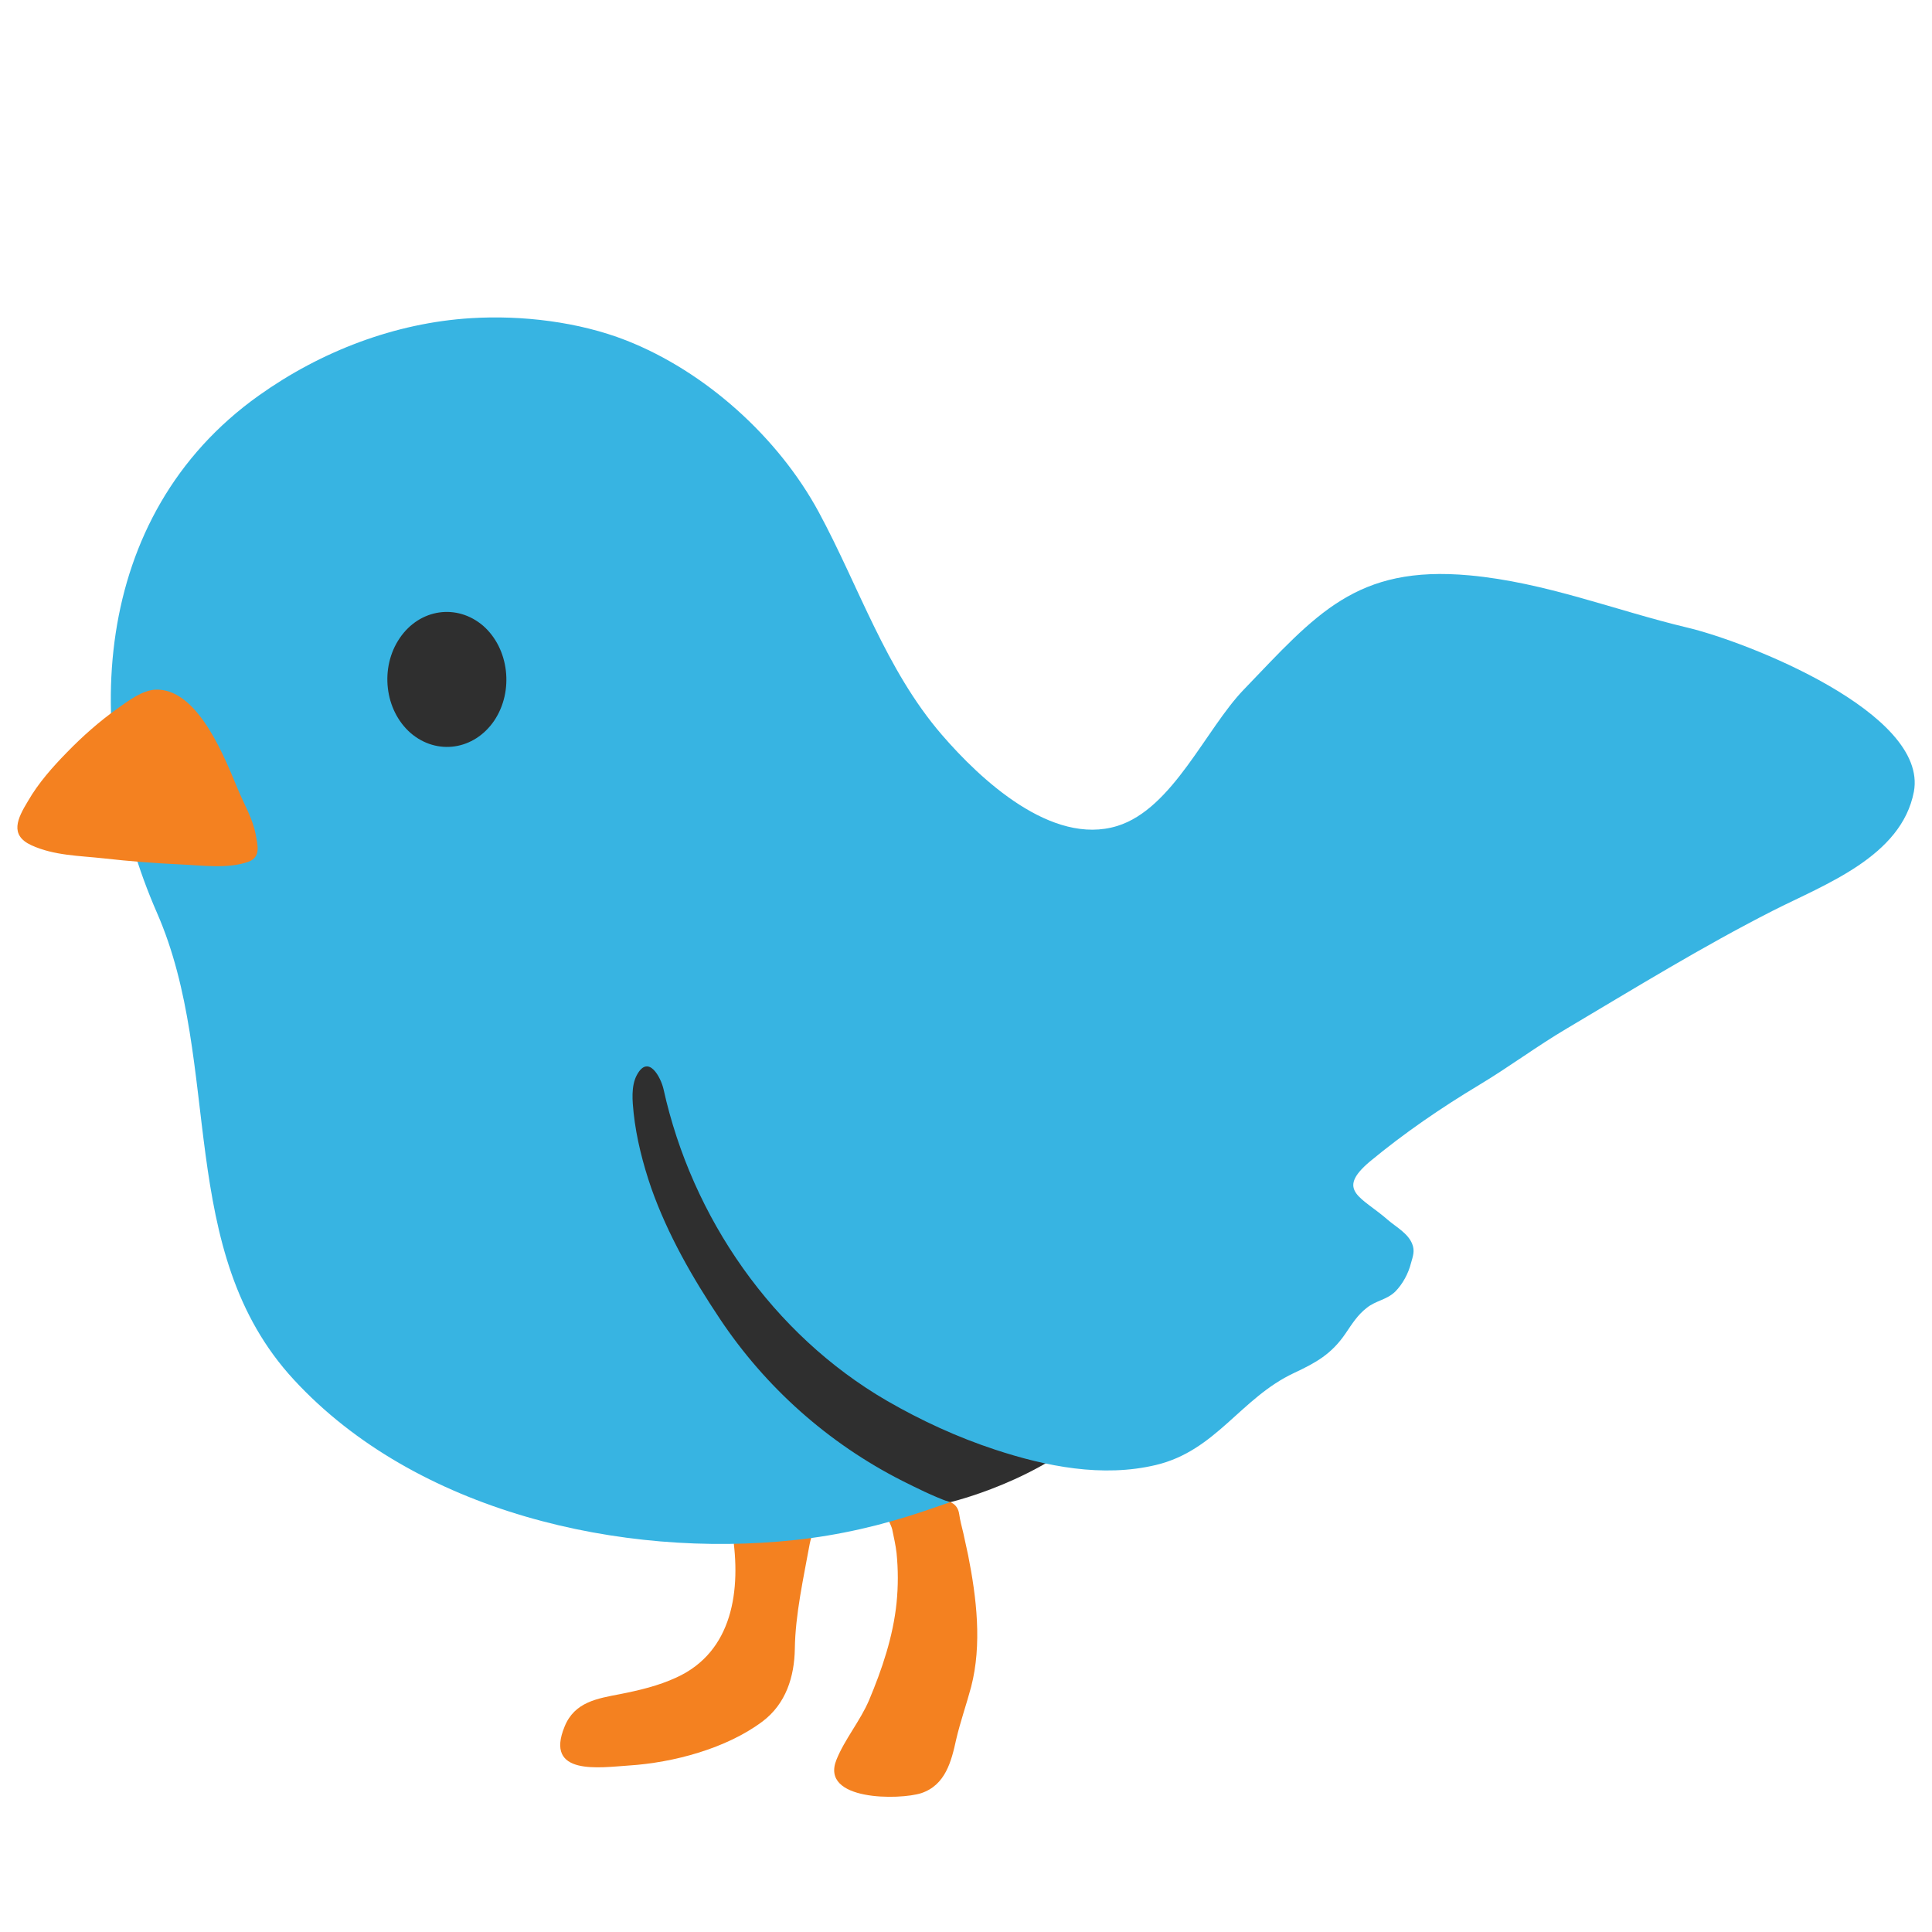 <?xml version="1.0" encoding="utf-8"?>
<!-- Generator: Adobe Illustrator 19.2.1, SVG Export Plug-In . SVG Version: 6.00 Build 0)  -->
<svg version="1.1" id="レイヤー_1" xmlns="http://www.w3.org/2000/svg" xmlns:xlink="http://www.w3.org/1999/xlink" x="0px"
	 y="0px" viewBox="0 0 128 128" style="enable-background:new 0 0 128 128;" xml:space="preserve">
<g>
	<path style="fill:#2F2F2F;" d="M62.93,99.53c0,0,6.06-1.42,9.84-5.2l-27.57-29.9l-9.15,5.23l2.18,23.22L55.78,100L62.93,99.53z"/>
	<g>
		<path style="fill:#F48120;" d="M49.12,100.78c-0.63,0.09-0.69,0.23-0.6,0.78c0.59,3.75,0.05,7.87-3.71,9.58
			c-1.19,0.55-2.46,0.85-3.73,1.1c-1.51,0.29-3.01,0.52-3.67,2.14c-1.36,3.29,2.32,2.72,4.25,2.59c2.97-0.19,6.47-1.13,8.86-2.92
			c1.55-1.17,2.11-2.96,2.14-4.82c0.03-2.27,0.58-4.71,0.98-6.92c0.12-0.65,0.54-1.47,0.41-2.15c-0.88,0.21-1.75,0.5-2.65,0.67
			C50.61,100.98,49.93,100.68,49.12,100.78z"/>
		<path style="fill:#F48120;" d="M64.34,111.76c0.73-2.81,0.36-5.91-0.2-8.73c-0.1-0.49-0.22-0.98-0.32-1.47
			c-0.1-0.42-0.21-0.82-0.27-1.24c-0.1-0.74-0.73-0.97-1.36-0.86c-0.49,0.08-1,0.09-1.5,0.15c-0.52,0.06-1.43,0.07-1.78,0.52
			c-0.28,0.34,0.12,0.83,0.2,1.19c0.11,0.52,0.23,1.06,0.29,1.58c0.11,1.09,0.11,2.19,0,3.29c-0.23,2.24-0.96,4.4-1.83,6.47
			c-0.59,1.37-1.6,2.56-2.15,3.92c-1.12,2.75,4.2,2.68,5.62,2.22c1.6-0.54,1.99-2.1,2.31-3.56
			C63.62,114.08,64.03,112.92,64.34,111.76z"/>
		<g>
			<defs>
				<path id="SVGID_1_" d="M111.75,41.57c-4.7-1.12-9.37-2.99-14.39-3.45c-7.53-0.69-10.16,2.58-14.95,7.56
					c-2.53,2.62-4.71,7.9-8.38,9.04c-4.35,1.35-9.08-3.08-11.64-6.05c-3.72-4.32-5.48-9.81-8.15-14.75
					c-2.68-4.95-7.51-9.31-12.76-11.37c-3.14-1.23-6.91-1.68-10.28-1.47c-5.04,0.31-9.95,2.2-14.06,5.13
					C5.98,34.16,5.28,48.79,10.41,60.5c4.38,10.03,1.16,22.36,9.06,30.91c8.07,8.75,21.72,11.86,33.19,10.62
					c2.93-0.31,5.8-0.98,8.58-1.92c0.56-0.19,1.13-0.39,1.69-0.58c-1.14-0.41-2.25-0.97-3.17-1.43c-4.88-2.48-9.04-6.18-12.07-10.73
					c-1.81-2.71-3.45-5.57-4.54-8.65c-0.55-1.6-0.99-3.3-1.17-4.98c-0.08-0.78-0.18-1.78,0.21-2.51c0.77-1.44,1.6,0.17,1.77,0.93
					c1.88,8.51,7.23,16.25,14.81,20.65c2.27,1.31,4.66,2.41,7.15,3.23c3.39,1.12,7.13,1.86,10.66,1.02
					c3.99-0.95,5.61-4.43,9.14-6.09c1.47-0.69,2.49-1.25,3.43-2.63c0.42-0.62,0.8-1.23,1.4-1.69c0.59-0.48,1.32-0.53,1.88-1.07
					c0.5-0.5,0.88-1.21,1.05-1.89c0.13-0.46,0.27-0.81,0.08-1.28c-0.27-0.69-1.05-1.11-1.59-1.57c-1.75-1.54-3.51-1.94-1.22-3.88
					c2.28-1.89,4.72-3.56,7.25-5.08c2-1.2,3.82-2.57,5.84-3.76c4.5-2.67,8.97-5.42,13.63-7.79c3.43-1.74,8.51-3.58,9.33-7.88
					C127.76,47.24,115.75,42.51,111.75,41.57z"/>
			</defs>
			<use xlink:href="#SVGID_1_"  style="overflow:visible;fill:#37B4E2;"/>
			<clipPath id="SVGID_2_">
				<use xlink:href="#SVGID_1_"  style="overflow:visible;"/>
			</clipPath>
		</g>
		<g>
			<g>
				<g>
					<g>
						<path style="fill:#2F2F2F;" d="M26.48,42.28c-1.33,1.96-1,4.77,0.72,6.28c1.74,1.5,4.21,1.14,5.54-0.81
							c1.32-1.96,0.99-4.78-0.73-6.29C30.27,39.97,27.8,40.33,26.48,42.28z"/>
					</g>
				</g>
			</g>
		</g>
		<path style="fill:#F48120;" d="M10.34,45.69c-0.91,0.02-1.86,0.76-2.57,1.26c-1.19,0.85-2.3,1.83-3.32,2.88
			c-0.97,0.99-1.91,2.05-2.6,3.25C1.15,54.23,0.62,55.33,2.08,56c1.51,0.69,3.17,0.69,4.8,0.87c1.68,0.19,3.37,0.32,5.06,0.4
			c1.42,0.06,3.14,0.31,4.5-0.17c0.88-0.31,0.62-1.12,0.5-1.82c-0.2-1.04-0.75-1.97-1.16-2.94c-0.85-2.03-2.57-6.55-5.29-6.65
			C10.44,45.69,10.38,45.69,10.34,45.69z"/>
	</g>
</g>
</svg>
